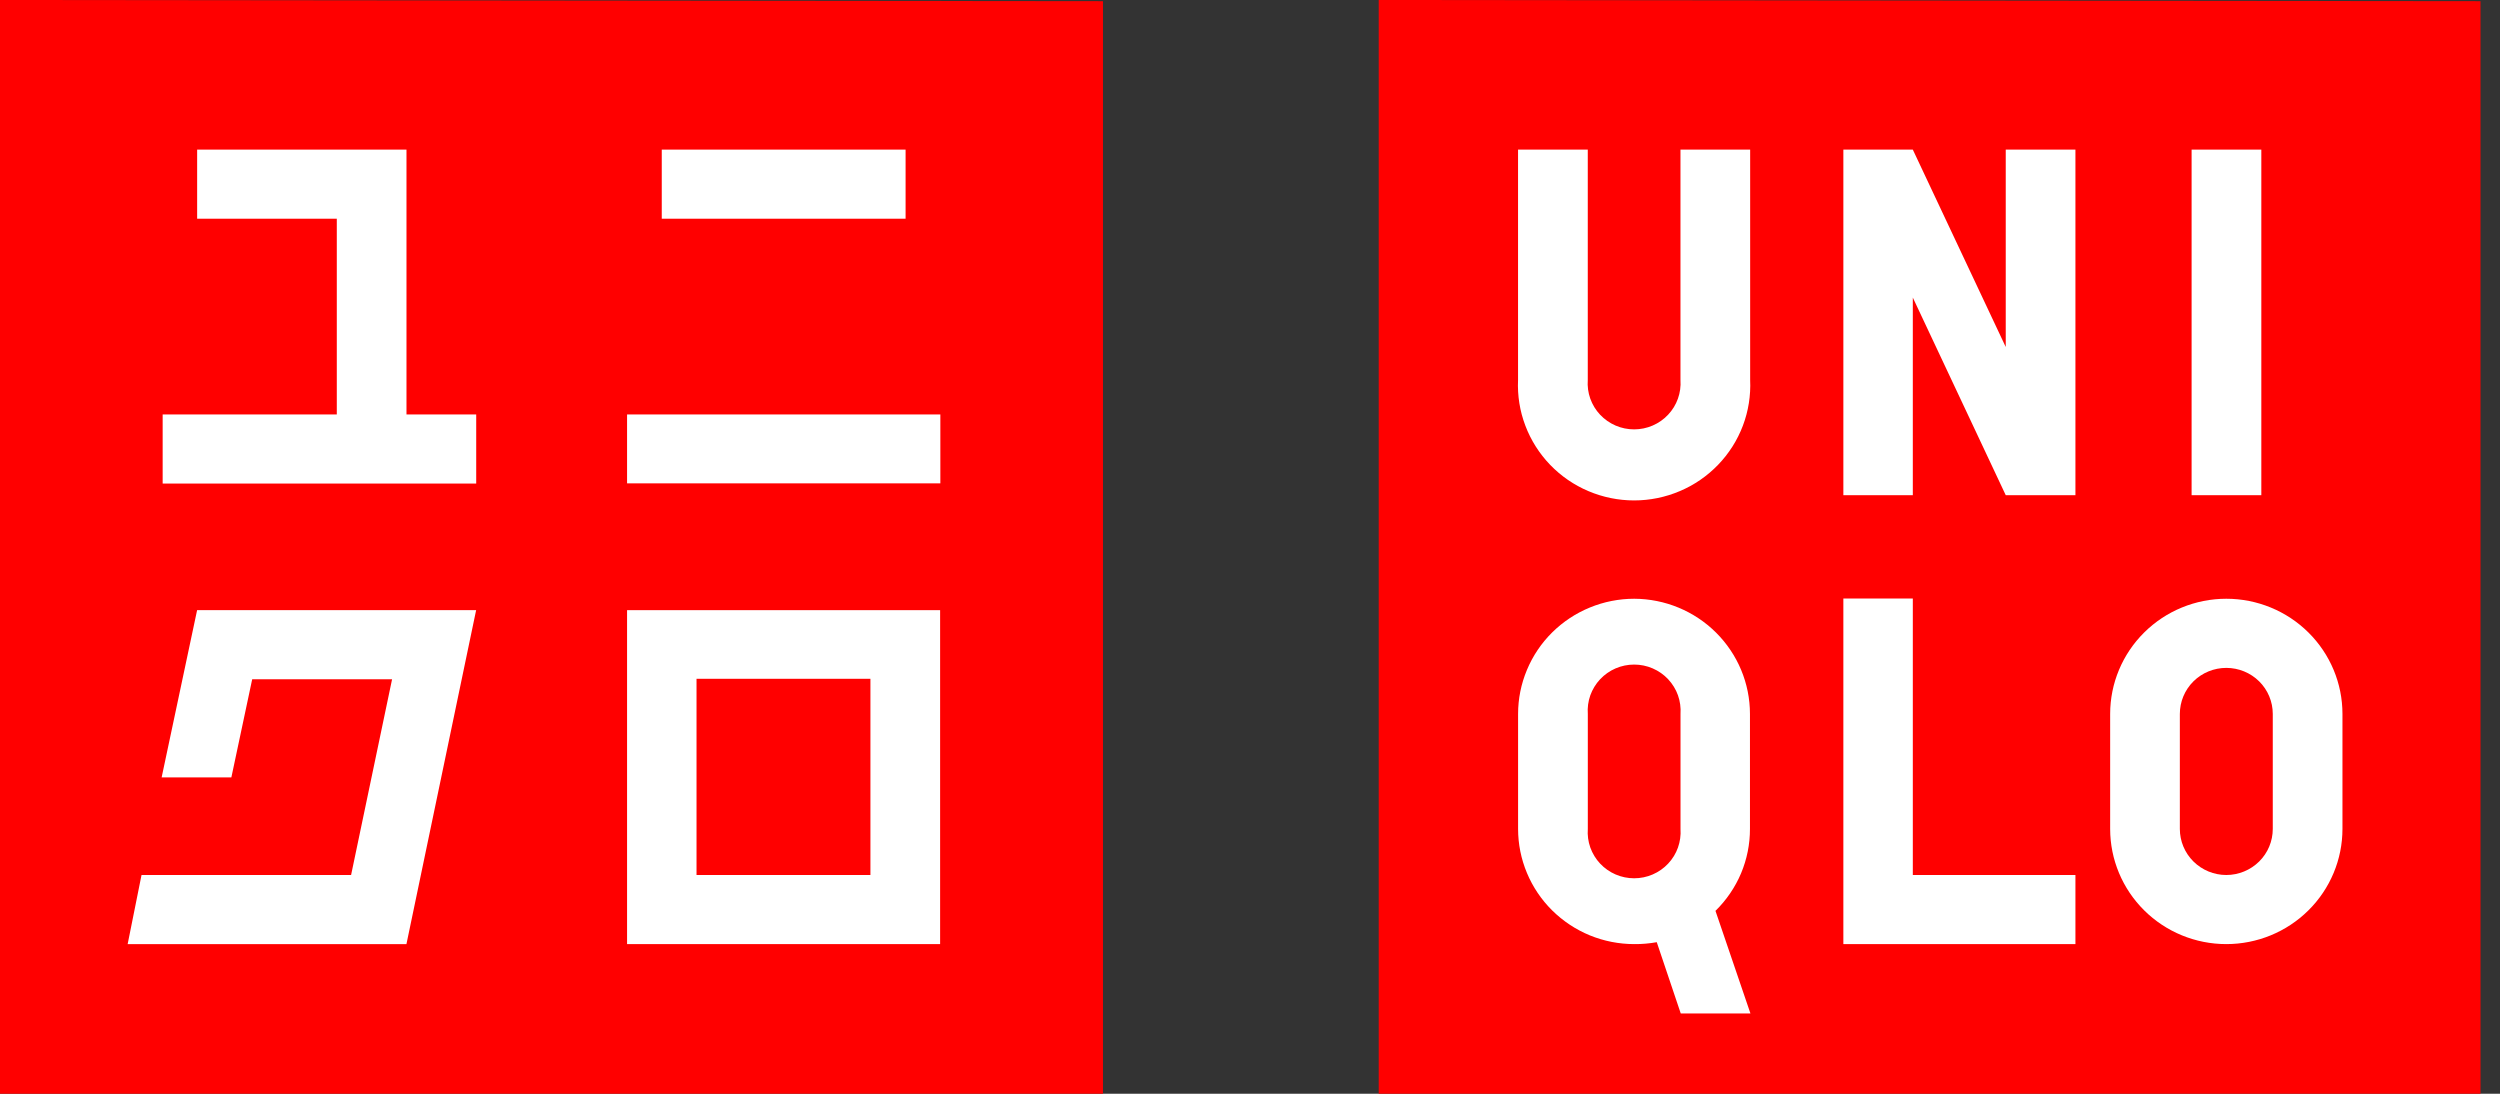 <svg width="64" height="28" viewBox="0 0 64 28" fill="none" xmlns="http://www.w3.org/2000/svg">
<rect x="0" y="0" width="64" height="28" fill="#333333" stroke="none"/>
<path d="M35.295 0V28H63.501V0.03L35.295 0Z" fill="#FF0000"/>
<path d="M57.89 3.83H56.105V12.677H57.89V3.83Z" fill="white"/>
<path d="M44.804 9.728C44.822 10.126 44.759 10.524 44.618 10.897C44.477 11.27 44.261 11.611 43.983 11.899C43.706 12.187 43.372 12.417 43.002 12.573C42.633 12.73 42.235 12.811 41.833 12.811C41.431 12.811 41.034 12.73 40.664 12.573C40.294 12.417 39.961 12.187 39.683 11.899C39.406 11.611 39.19 11.27 39.049 10.897C38.907 10.524 38.844 10.126 38.862 9.728V3.83H40.647V9.728C40.635 9.89 40.657 10.052 40.711 10.205C40.766 10.358 40.851 10.498 40.962 10.616C41.074 10.735 41.209 10.829 41.358 10.894C41.508 10.959 41.67 10.992 41.833 10.992C41.997 10.992 42.158 10.959 42.308 10.894C42.458 10.829 42.593 10.735 42.704 10.616C42.815 10.498 42.901 10.358 42.955 10.205C43.01 10.052 43.031 9.89 43.02 9.728V3.83H44.804V9.728Z" fill="white"/>
<path d="M53.131 24.169H47.19V15.322H48.968V22.4H53.131V24.169Z" fill="white"/>
<path d="M53.131 12.677H51.347L48.968 7.618V12.677H47.19V3.83H48.968L51.347 8.883V3.83H53.131V12.677Z" fill="white"/>
<path d="M41.837 15.328C41.447 15.328 41.06 15.404 40.699 15.553C40.338 15.701 40.011 15.918 39.734 16.192C39.458 16.466 39.239 16.791 39.09 17.149C38.94 17.506 38.863 17.89 38.863 18.277V21.22C38.863 21.607 38.94 21.991 39.09 22.349C39.239 22.706 39.458 23.031 39.734 23.305C40.011 23.579 40.338 23.796 40.699 23.945C41.06 24.093 41.447 24.169 41.837 24.169C42.03 24.171 42.223 24.154 42.413 24.12L43.027 25.944H44.811L43.916 23.318C44.196 23.044 44.419 22.717 44.571 22.357C44.722 21.997 44.8 21.61 44.799 21.22V18.277C44.799 17.497 44.487 16.749 43.932 16.196C43.377 15.643 42.624 15.331 41.837 15.328ZM43.021 21.22C43.032 21.382 43.01 21.544 42.956 21.697C42.902 21.849 42.816 21.99 42.705 22.108C42.594 22.227 42.459 22.321 42.309 22.386C42.159 22.451 41.998 22.484 41.834 22.484C41.671 22.484 41.509 22.451 41.359 22.386C41.209 22.321 41.075 22.227 40.963 22.108C40.852 21.99 40.767 21.849 40.712 21.697C40.658 21.544 40.636 21.382 40.648 21.22V18.277C40.636 18.116 40.658 17.953 40.712 17.8C40.767 17.648 40.852 17.508 40.963 17.389C41.075 17.27 41.209 17.176 41.359 17.111C41.509 17.046 41.671 17.013 41.834 17.013C41.998 17.013 42.159 17.046 42.309 17.111C42.459 17.176 42.594 17.27 42.705 17.389C42.816 17.508 42.902 17.648 42.956 17.8C43.01 17.953 43.032 18.116 43.021 18.277V21.22Z" fill="white"/>
<path d="M56.993 15.328C56.205 15.328 55.448 15.639 54.891 16.192C54.333 16.745 54.02 17.495 54.02 18.277V21.22C54.02 22.002 54.333 22.752 54.891 23.305C55.448 23.858 56.205 24.169 56.993 24.169C57.782 24.169 58.539 23.858 59.096 23.305C59.654 22.752 59.967 22.002 59.967 21.22V18.277C59.967 17.495 59.654 16.745 59.096 16.192C58.539 15.639 57.782 15.328 56.993 15.328ZM58.183 21.22C58.183 21.533 58.058 21.833 57.835 22.054C57.611 22.275 57.309 22.4 56.993 22.4C56.678 22.4 56.375 22.275 56.152 22.054C55.929 21.833 55.804 21.533 55.804 21.22V18.277C55.804 17.964 55.929 17.664 56.152 17.443C56.375 17.222 56.678 17.098 56.993 17.098C57.309 17.098 57.611 17.222 57.835 17.443C58.058 17.664 58.183 17.964 58.183 18.277V21.22Z" fill="white"/>
<path d="M0 0V28H28.236V0.03L0 0Z" fill="#FF0000"/>
<path d="M24.073 10.61H16.053V12.374H24.073V10.61Z" fill="white"/>
<path d="M23.183 3.83H16.941V5.599H23.183V3.83Z" fill="white"/>
<path d="M10.406 3.83H5.047V5.599H8.622V10.61H4.164V12.379H12.191V10.61H10.406V3.83Z" fill="white"/>
<path d="M16.053 15.62V24.169H24.067V15.62H16.053ZM22.283 22.4H17.831V17.377H22.283V22.4Z" fill="white"/>
<path d="M5.046 15.62L4.138 19.901H5.923L6.456 17.39H10.037L8.988 22.4H3.623L3.268 24.169H10.405L12.189 15.62H5.046Z" fill="white"/>
</svg>
